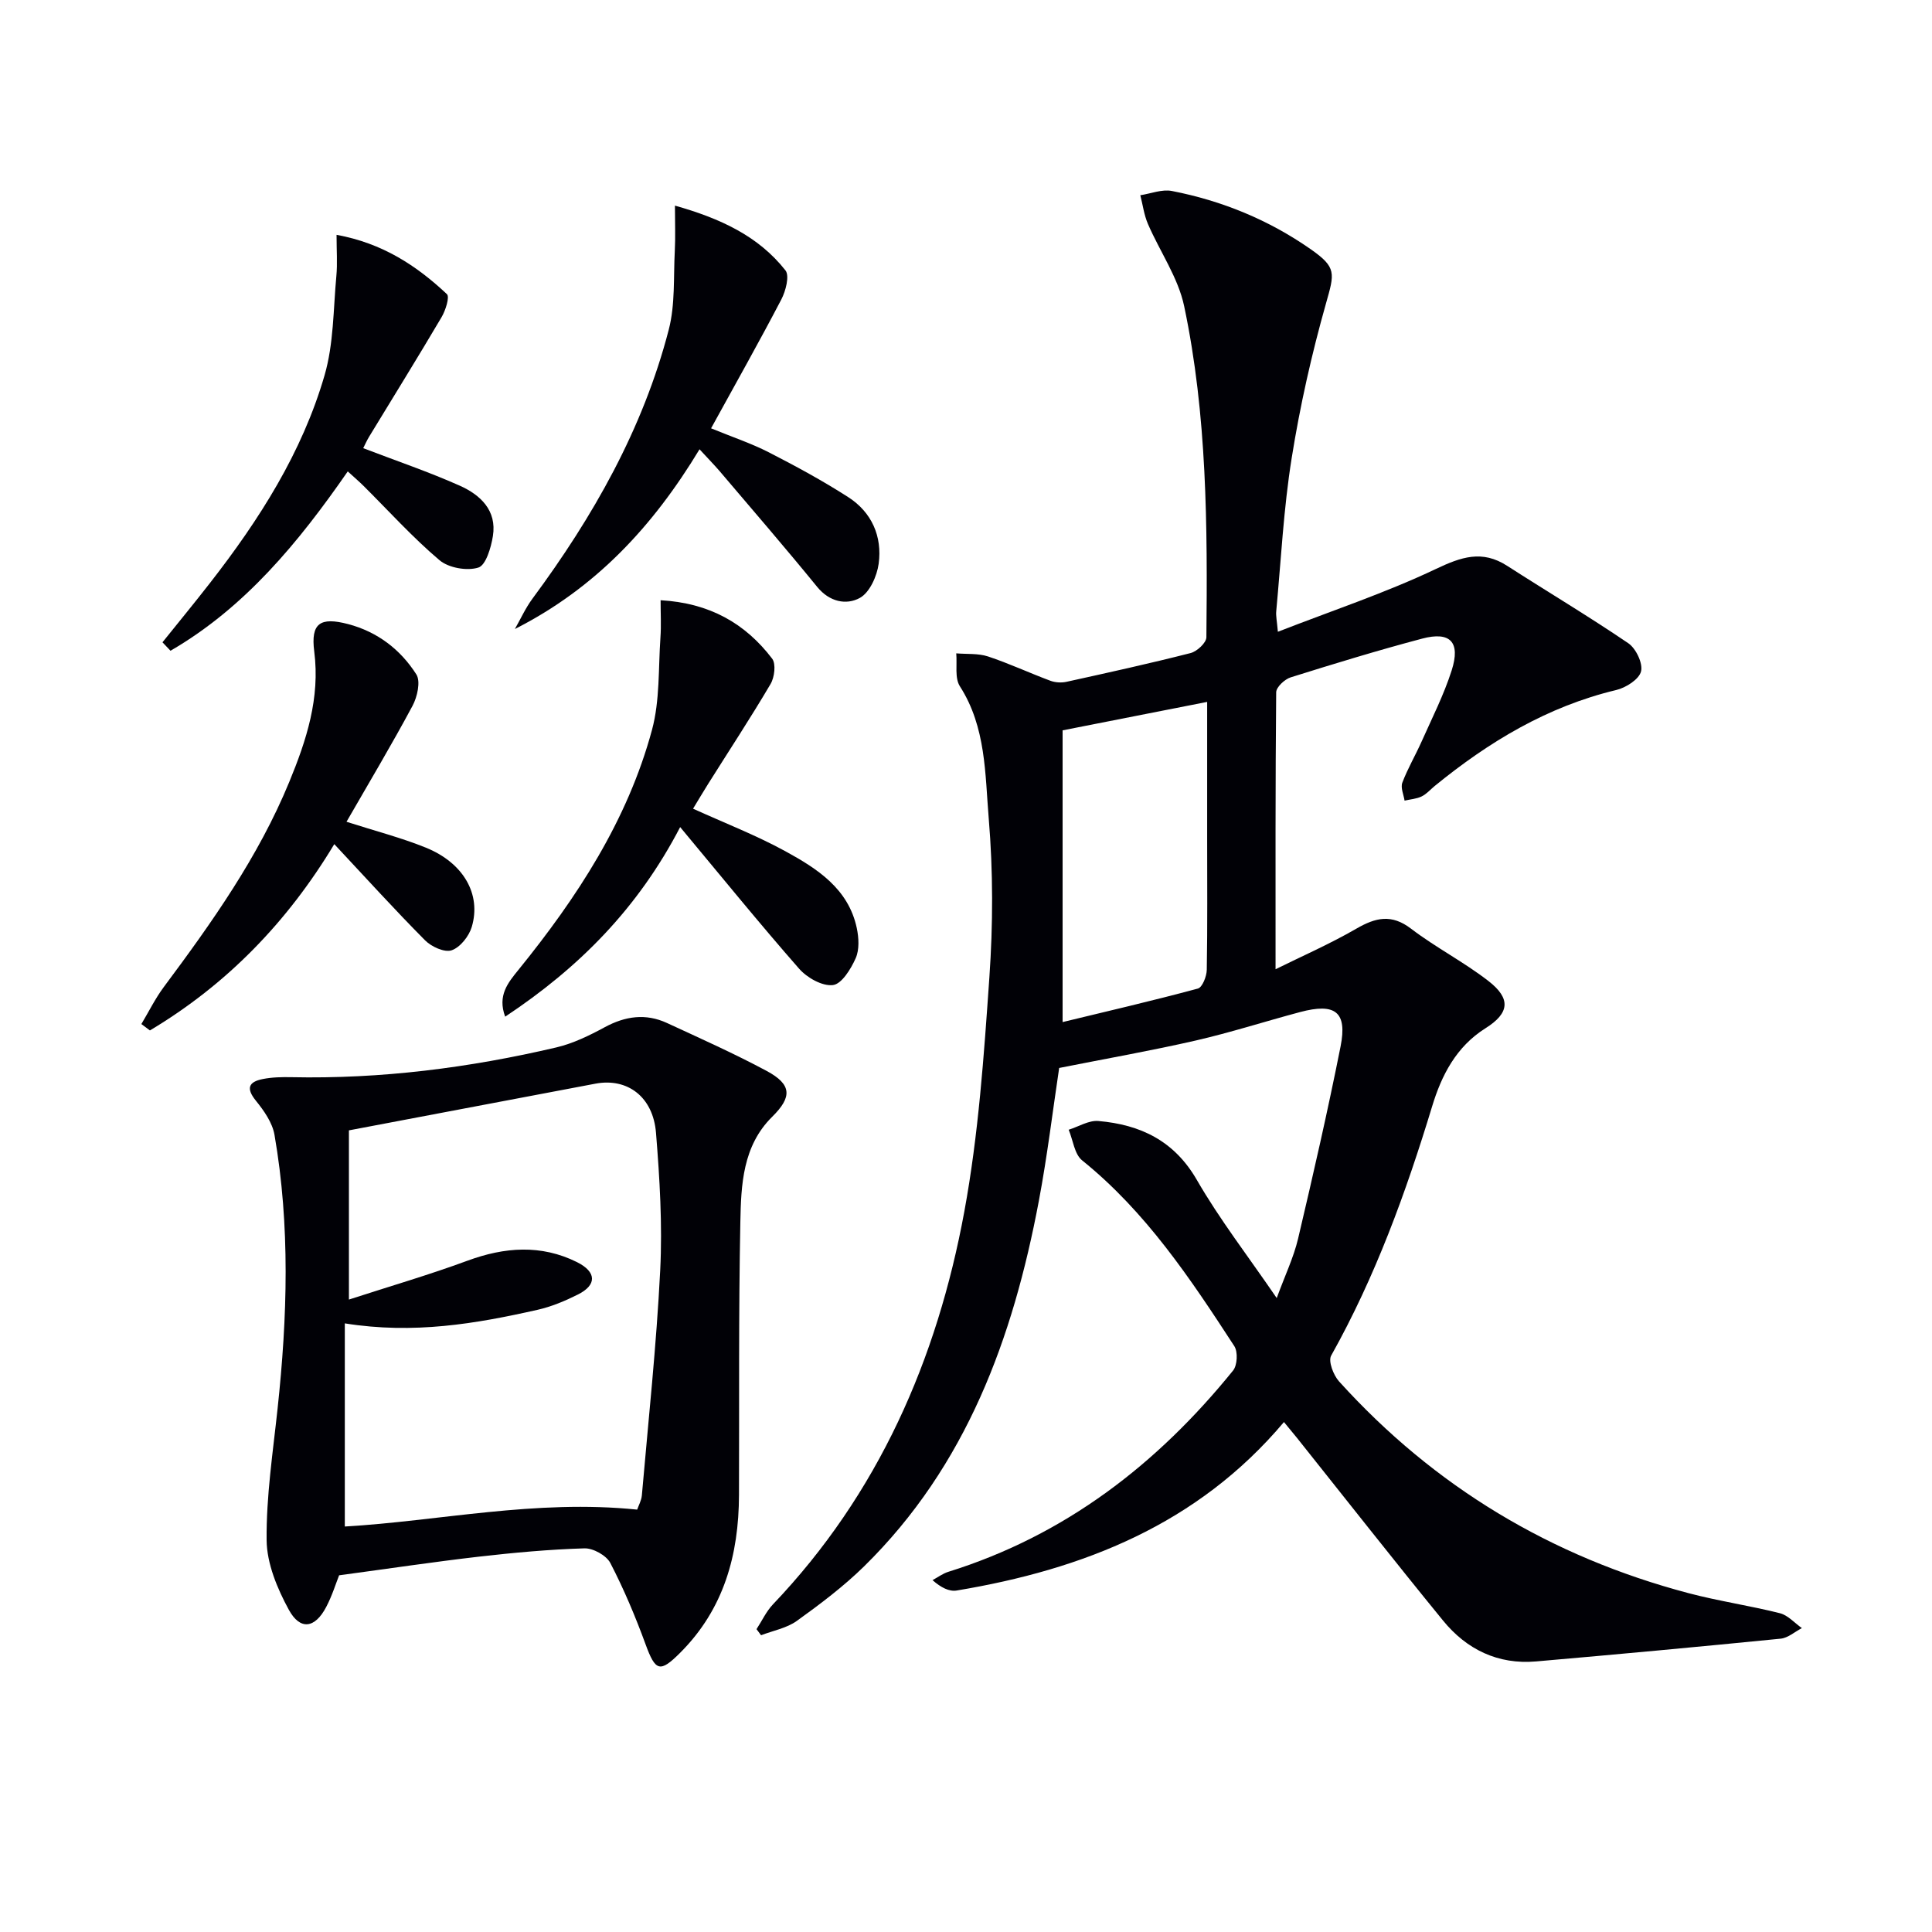 <svg enable-background="new 0 0 400 400" viewBox="0 0 400 400" xmlns="http://www.w3.org/2000/svg"><path d="m156.63 337.3c1.12-1.71 2-3.65 3.38-5.11 21.85-22.91 34-50.72 39.64-81.34 2.94-15.95 4.06-32.28 5.19-48.5.76-10.91.78-21.97-.13-32.85-.77-9.26-.55-18.95-5.97-27.4-1.11-1.73-.55-4.52-.76-6.83 2.2.19 4.53-.03 6.57.64 4.39 1.45 8.6 3.43 12.94 5.04 1 .37 2.27.44 3.32.21 8.59-1.89 17.18-3.78 25.69-5.95 1.33-.34 3.26-2.13 3.27-3.27.23-22.96.16-45.97-4.6-68.54-1.25-5.95-5.05-11.34-7.51-17.05-.8-1.86-1.06-3.95-1.57-5.93 2.18-.33 4.48-1.28 6.53-.88 10.39 2.02 20.05 5.98 28.75 12.06 5.41 3.78 4.93 4.96 3.16 11.23-2.97 10.5-5.38 21.22-7.1 32-1.68 10.48-2.21 21.15-3.2 31.74-.09.95.14 1.94.34 4.23 11.27-4.39 22.29-8.05 32.69-12.99 5.28-2.51 9.59-4 14.77-.67 8.35 5.37 16.89 10.46 25.1 16.04 1.58 1.08 3.05 4.17 2.63 5.83-.42 1.65-3.13 3.37-5.13 3.85-14.27 3.41-26.39 10.73-37.59 19.87-.9.74-1.7 1.68-2.72 2.17-1.07.51-2.34.59-3.52.86-.19-1.24-.85-2.67-.47-3.7 1.11-2.94 2.73-5.69 4.02-8.58 2.16-4.85 4.59-9.63 6.2-14.67 1.88-5.87-.28-8.14-6.11-6.59-9.14 2.42-18.2 5.19-27.22 8.02-1.24.39-2.99 2.02-3 3.09-.18 18.96-.13 37.92-.13 57.34 5.27-2.61 11.17-5.19 16.71-8.39 4.01-2.32 7.29-3.1 11.35 0 5.12 3.91 10.95 6.89 16.03 10.84 4.67 3.63 4.37 6.63-.63 9.77-6.09 3.83-9.11 9.8-11.03 16.13-5.43 17.87-11.76 35.3-20.92 51.65-.64 1.15.47 4.04 1.63 5.33 19.72 21.82 43.95 36.33 72.34 43.84 6.24 1.65 12.68 2.58 18.94 4.16 1.67.42 3.04 2.02 4.55 3.08-1.46.76-2.87 2.04-4.4 2.19-16.86 1.68-33.74 3.24-50.62 4.71-7.91.69-14.4-2.48-19.29-8.48-10.21-12.5-20.17-25.2-30.24-37.82-.81-1.01-1.65-2-2.68-3.26-17.88 21.22-41.59 30.52-67.76 34.88-1.54.26-3.26-.61-5-2.15 1.08-.58 2.11-1.36 3.26-1.72 24.15-7.53 43.24-22.25 58.96-41.67.89-1.09 1.03-3.88.26-5.06-9.08-13.96-18.3-27.82-31.51-38.46-1.59-1.28-1.88-4.19-2.78-6.34 2.05-.64 4.16-1.98 6.14-1.81 8.68.75 15.7 4.06 20.4 12.21 4.71 8.17 10.54 15.69 16.53 24.45 1.73-4.73 3.5-8.4 4.42-12.28 3.12-13.23 6.15-26.48 8.8-39.81 1.42-7.16-1.08-9.07-8.39-7.12-7.21 1.92-14.33 4.22-21.6 5.89-9.17 2.1-18.46 3.73-28.27 5.68-1.3 8.61-2.44 18.14-4.21 27.54-5.35 28.39-14.99 54.83-36.16 75.63-4.25 4.17-9.08 7.81-13.93 11.3-2.1 1.51-4.92 2.02-7.42 2.98-.33-.42-.63-.84-.94-1.26zm93.3-191.98c-9.92 1.95-19.44 3.83-29.93 5.89v60.4c9.16-2.22 18.63-4.41 28.01-6.94.92-.25 1.82-2.53 1.84-3.89.16-9.15.08-18.3.08-27.45 0-9.42 0-18.85 0-28.01z" fill="#010106"/><path d="m70.21 326.15c-.67 1.68-1.45 4.24-2.68 6.57-2.31 4.4-5.37 4.89-7.73.57-2.39-4.38-4.55-9.56-4.6-14.41-.09-9.07 1.3-18.17 2.27-27.23 2.03-18.93 2.63-37.86-.64-56.7-.44-2.52-2.18-5-3.85-7.06-2.09-2.58-1.5-3.9 1.4-4.48 1.93-.39 3.97-.43 5.95-.39 18.56.39 36.82-1.94 54.84-6.16 3.49-.82 6.86-2.47 10.04-4.19 4.25-2.3 8.48-2.9 12.88-.87 6.92 3.2 13.89 6.31 20.61 9.91 5.27 2.82 5.32 5.41 1.18 9.5-6.13 6.05-6.45 14.09-6.6 21.83-.37 18.82-.21 37.65-.28 56.48-.04 12.39-3.12 23.63-12.2 32.69-4.15 4.14-5.09 3.85-7.14-1.77-2.1-5.74-4.49-11.42-7.3-16.84-.82-1.57-3.56-3.09-5.37-3.03-7.29.22-14.59.89-21.84 1.72-9.36 1.08-18.68 2.48-28.94 3.86zm61.71-13.6c.28-.83.87-1.86.97-2.95 1.35-15.54 3.02-31.06 3.8-46.63.47-9.44-.11-18.97-.87-28.41-.6-7.51-5.95-11.44-12.53-10.2-16.92 3.2-33.83 6.41-51.05 9.67v35.03c8.56-2.78 16.65-5.13 24.53-8.04 7.7-2.84 15.26-3.4 22.67.28 4.14 2.06 4.12 4.76.22 6.71-2.65 1.33-5.48 2.52-8.36 3.17-12.79 2.89-25.66 5.09-39.91 2.81v42.06c19.47-1.13 39.44-5.66 60.53-3.5z" fill="#010106"/><path d="m144.83 93.02c-9.66 16-21.55 28.76-38.23 37.21 1.2-2.1 2.2-4.34 3.63-6.27 12.57-16.98 22.9-35.14 28.23-55.71 1.35-5.2.96-10.85 1.25-16.31.15-2.89.03-5.8.03-9.37 9.36 2.65 17.25 6.27 22.88 13.41.88 1.12.06 4.26-.85 6.01-4.61 8.83-9.5 17.5-14.55 26.69 4.41 1.81 8.33 3.11 11.96 4.97 5.6 2.87 11.15 5.88 16.44 9.28 4.87 3.13 7.06 8.13 6.3 13.78-.35 2.57-1.87 5.98-3.91 7.09-2.79 1.52-6.27.83-8.81-2.28-6.63-8.13-13.49-16.07-20.28-24.06-1.18-1.36-2.44-2.64-4.09-4.44z" fill="#010106"/><path d="m143.49 167.43c6.53 2.97 13.05 5.49 19.13 8.82 6.58 3.6 13.04 7.74 14.77 15.91.42 2 .56 4.45-.23 6.23-.99 2.23-2.9 5.35-4.72 5.56-2.21.26-5.37-1.53-7.01-3.41-8.2-9.35-16.04-19.02-24.61-29.3-8.76 16.85-20.94 29.11-36.23 39.25-1.63-4.38.58-7.02 2.73-9.67 12.13-14.96 22.6-30.94 27.67-49.71 1.65-6.11 1.3-12.77 1.75-19.18.17-2.42.03-4.86.03-7.66 10.16.58 17.53 4.8 23.09 12.09.83 1.08.5 3.86-.32 5.25-4.13 7.01-8.61 13.82-12.94 20.71-1.06 1.68-2.06 3.39-3.11 5.11z" fill="#010106"/><path d="m29.27 212.02c1.54-2.57 2.87-5.29 4.65-7.68 9.96-13.36 19.58-26.93 25.97-42.45 3.55-8.62 6.41-17.33 5.17-27.01-.76-5.89 1.26-7.18 7.01-5.67 6.08 1.6 10.85 5.27 14.13 10.42.92 1.45.2 4.65-.79 6.5-4.3 8.03-8.98 15.86-13.67 24.01 5.88 1.89 11.3 3.28 16.44 5.36 7.78 3.16 11.51 9.65 9.49 16.42-.58 1.93-2.4 4.23-4.17 4.83-1.46.5-4.19-.74-5.5-2.07-6.31-6.36-12.34-13.01-18.79-19.91-9.76 16.22-22.32 29.1-38.17 38.57-.59-.44-1.18-.88-1.77-1.32z" fill="#010106"/><path d="m33.64 132.98c3.29-4.1 6.63-8.16 9.86-12.31 10.18-13.07 19.06-26.98 23.7-42.98 1.9-6.54 1.8-13.68 2.44-20.55.24-2.59.04-5.22.04-8.52 9.48 1.72 16.56 6.37 22.85 12.28.61.58-.29 3.38-1.11 4.77-4.9 8.31-9.99 16.51-15 24.75-.5.82-.88 1.71-1.22 2.37 6.84 2.62 13.54 4.89 19.98 7.76 4.26 1.9 7.72 5.11 6.87 10.43-.38 2.38-1.45 6.04-3.01 6.53-2.36.74-6.16.07-8.05-1.53-5.58-4.72-10.51-10.2-15.71-15.37-.93-.92-1.92-1.77-3.28-3.01-10.19 14.71-21.3 28.2-36.7 37.13-.54-.59-1.1-1.17-1.66-1.75z" fill="#010106"/></svg>